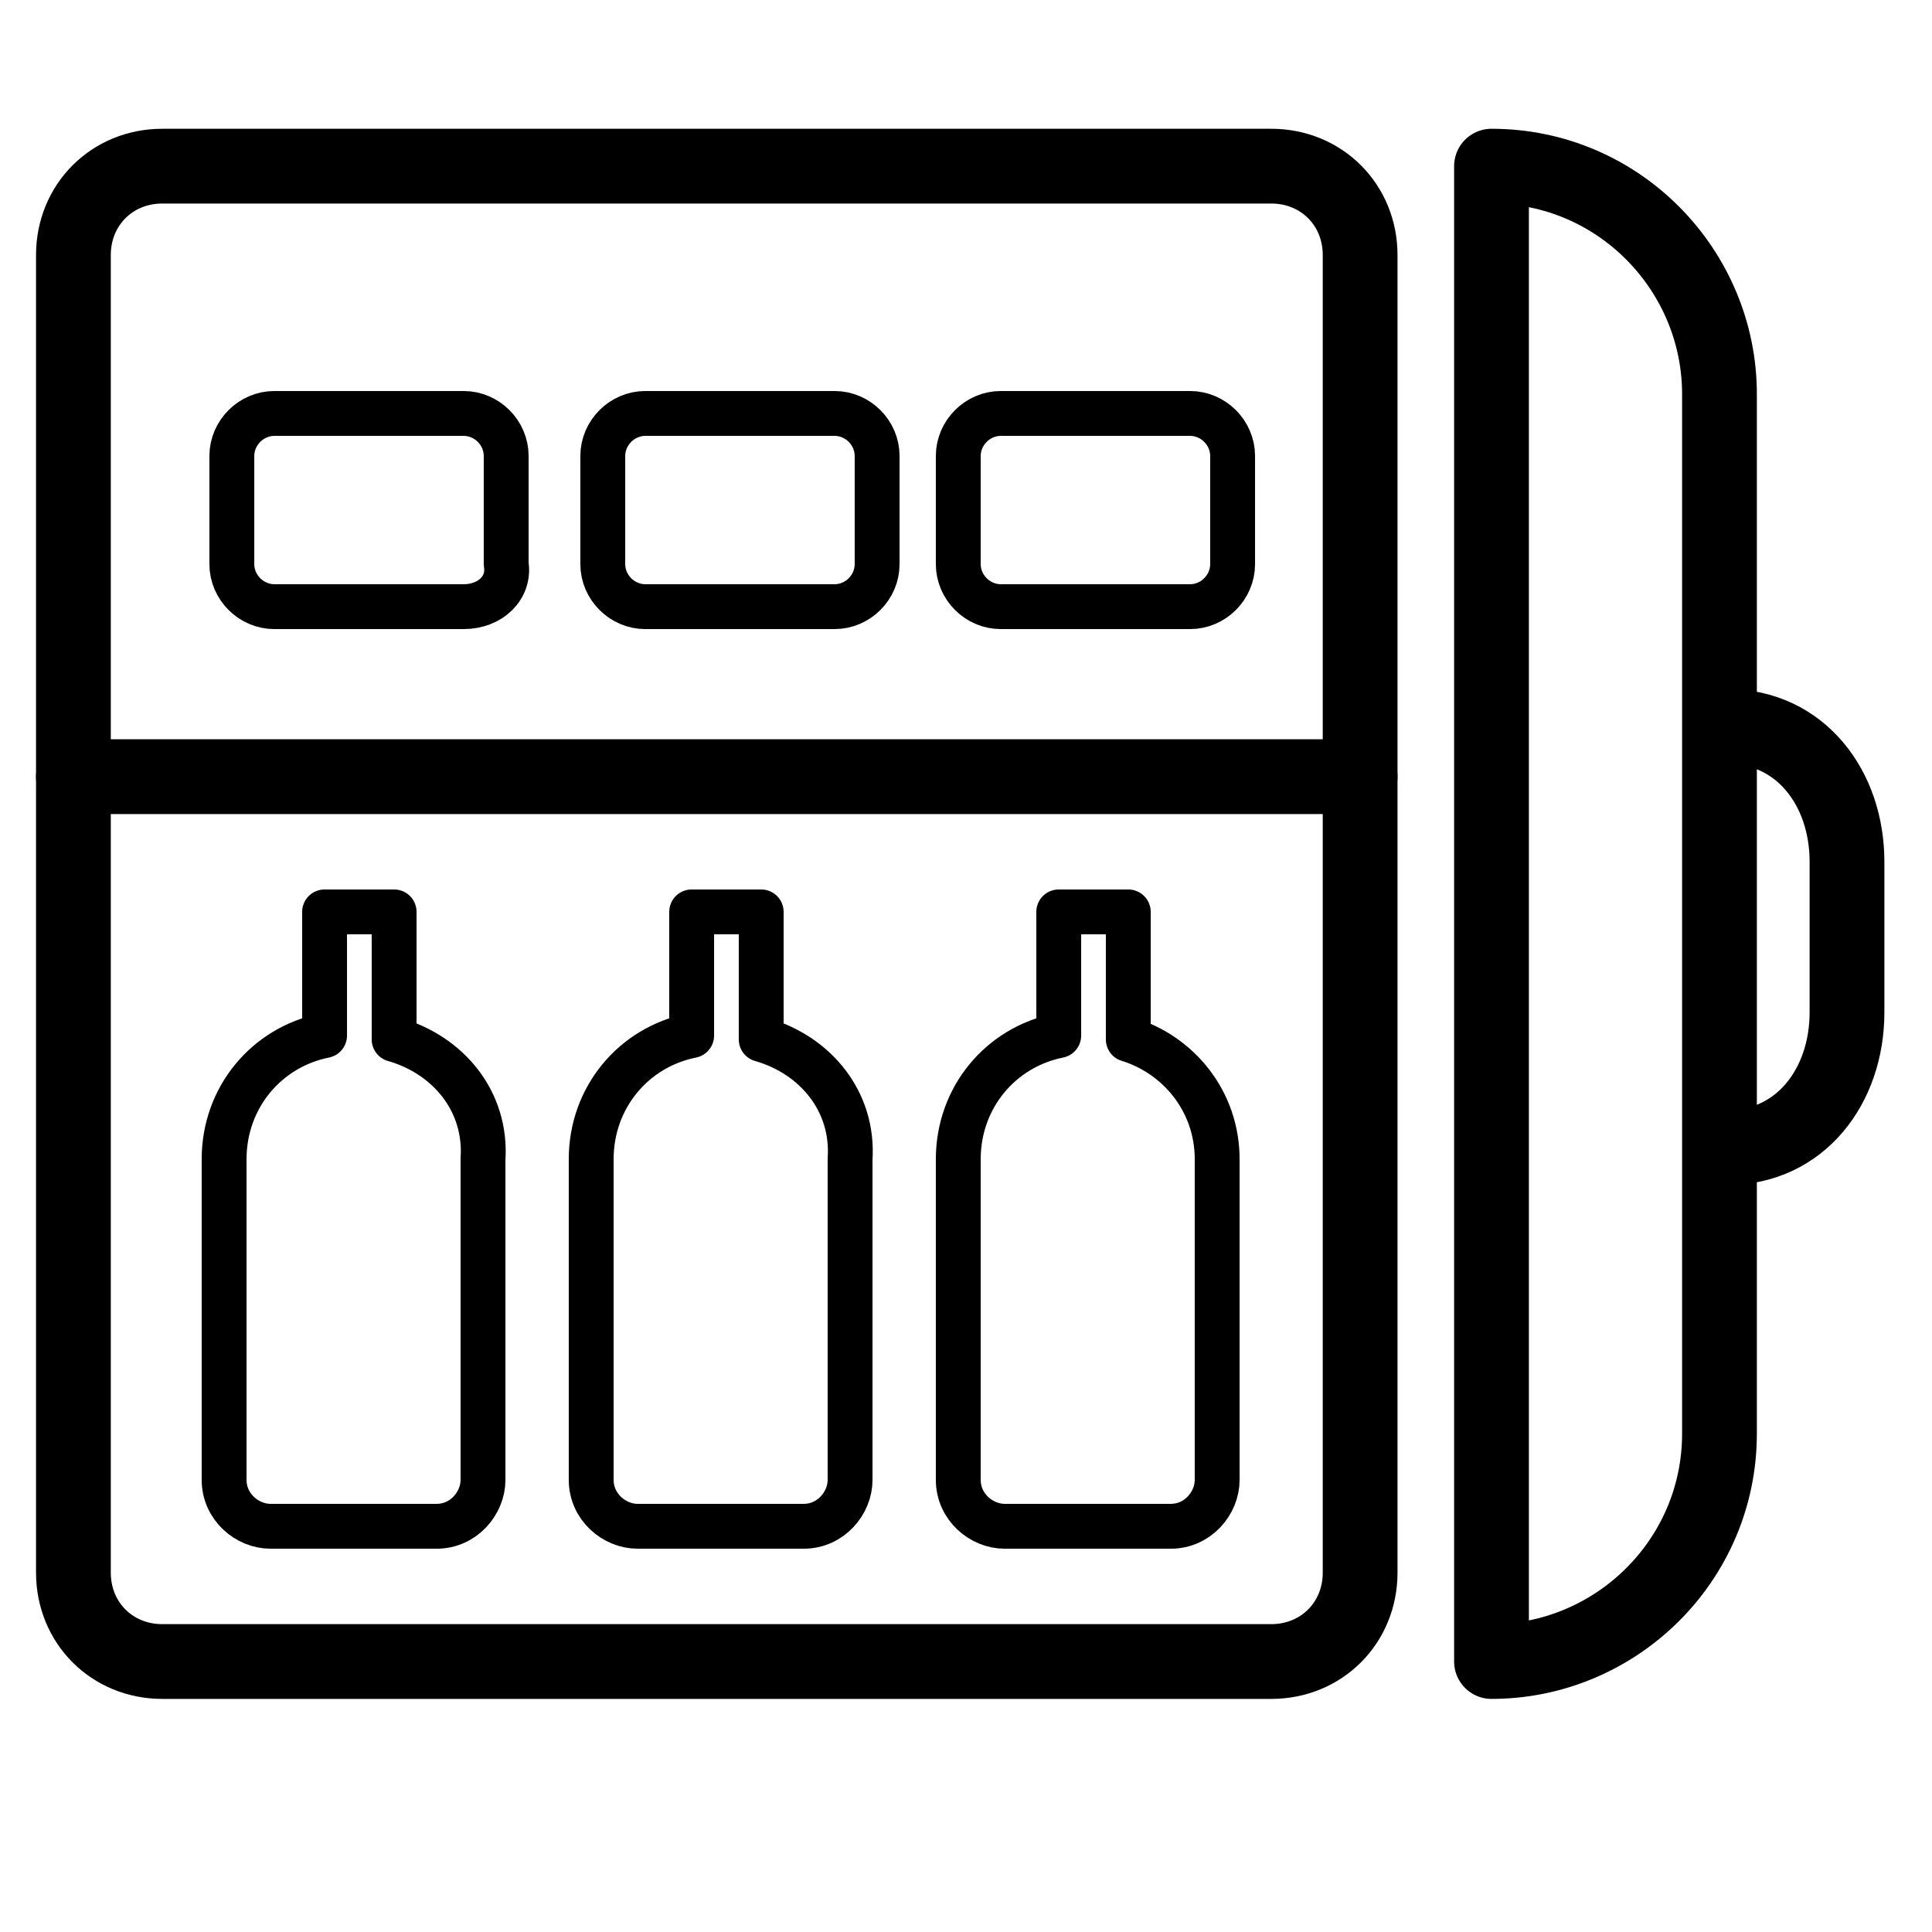 <?xml version="1.0" encoding="utf-8"?>
<!-- Generator: Adobe Illustrator 22.0.1, SVG Export Plug-In . SVG Version: 6.00 Build 0)  -->
<svg version="1.1" id="레이어_1" xmlns="http://www.w3.org/2000/svg" xmlns:xlink="http://www.w3.org/1999/xlink" x="0px"
	 y="0px" viewBox="0 0 50 50" style="enable-background:new 0 0 50 50;" xml:space="preserve">
<style type="text/css">
	.st0{fill:none;stroke:#000000;stroke-width:1.935;stroke-linecap:round;stroke-linejoin:round;stroke-miterlimit:10;}
	.st1{fill:none;stroke:#000000;stroke-width:1.161;stroke-linecap:round;stroke-linejoin:round;stroke-miterlimit:10;}
</style>
<path class="st0" d="M32.9,43H4.2c-1.3,0-2.3-1-2.3-2.3V6.6c0-1.3,1-2.3,2.3-2.3h28.7c1.3,0,2.3,1,2.3,2.3v34.1
	C35.2,42,34.2,43,32.9,43z"/>
<line class="st0" x1="1.9" y1="20.1" x2="35.2" y2="20.1"/>
<path class="st0" d="M38.6,43c3.2,0,5.9-2.6,5.9-5.9V10.2c0-3.2-2.6-5.9-5.9-5.9V43z"/>
<path class="st0" d="M44.7,18.8L44.7,18.8c1.9,0,3.1,1.6,3.1,3.5v3.9c0,1.9-1.2,3.5-3.1,3.5h0"/>
<path class="st1" d="M12,15.7H7.1c-0.6,0-1.1-0.5-1.1-1.1v-2.8c0-0.6,0.5-1.1,1.1-1.1H12c0.6,0,1.1,0.5,1.1,1.1v2.8
	C13.2,15.2,12.7,15.7,12,15.7z"/>
<path class="st1" d="M21.6,15.7h-4.9c-0.6,0-1.1-0.5-1.1-1.1v-2.8c0-0.6,0.5-1.1,1.1-1.1h4.9c0.6,0,1.1,0.5,1.1,1.1v2.8
	C22.7,15.2,22.2,15.7,21.6,15.7z"/>
<path class="st1" d="M30.8,15.7h-4.9c-0.6,0-1.1-0.5-1.1-1.1v-2.8c0-0.6,0.5-1.1,1.1-1.1h4.9c0.6,0,1.1,0.5,1.1,1.1v2.8
	C31.9,15.2,31.4,15.7,30.8,15.7z"/>
<path class="st1" d="M10.2,26.9v-3.3H8.4v3.2c-1.5,0.3-2.6,1.6-2.6,3.2v8.3c0,0.7,0.6,1.2,1.2,1.2h4.3c0.7,0,1.2-0.6,1.2-1.2V30
	C12.6,28.5,11.6,27.3,10.2,26.9z"/>
<path class="st1" d="M19.7,26.9v-3.3h-1.8v3.2c-1.5,0.3-2.6,1.6-2.6,3.2v8.3c0,0.7,0.6,1.2,1.2,1.2h4.3c0.7,0,1.2-0.6,1.2-1.2V30
	C22.1,28.5,21.1,27.3,19.7,26.9z"/>
<path class="st1" d="M29.2,26.9v-3.3h-1.8v3.2c-1.5,0.3-2.6,1.6-2.6,3.2v8.3c0,0.7,0.6,1.2,1.2,1.2h4.3c0.7,0,1.2-0.6,1.2-1.2V30
	C31.5,28.5,30.5,27.3,29.2,26.9z"/>
</svg>
